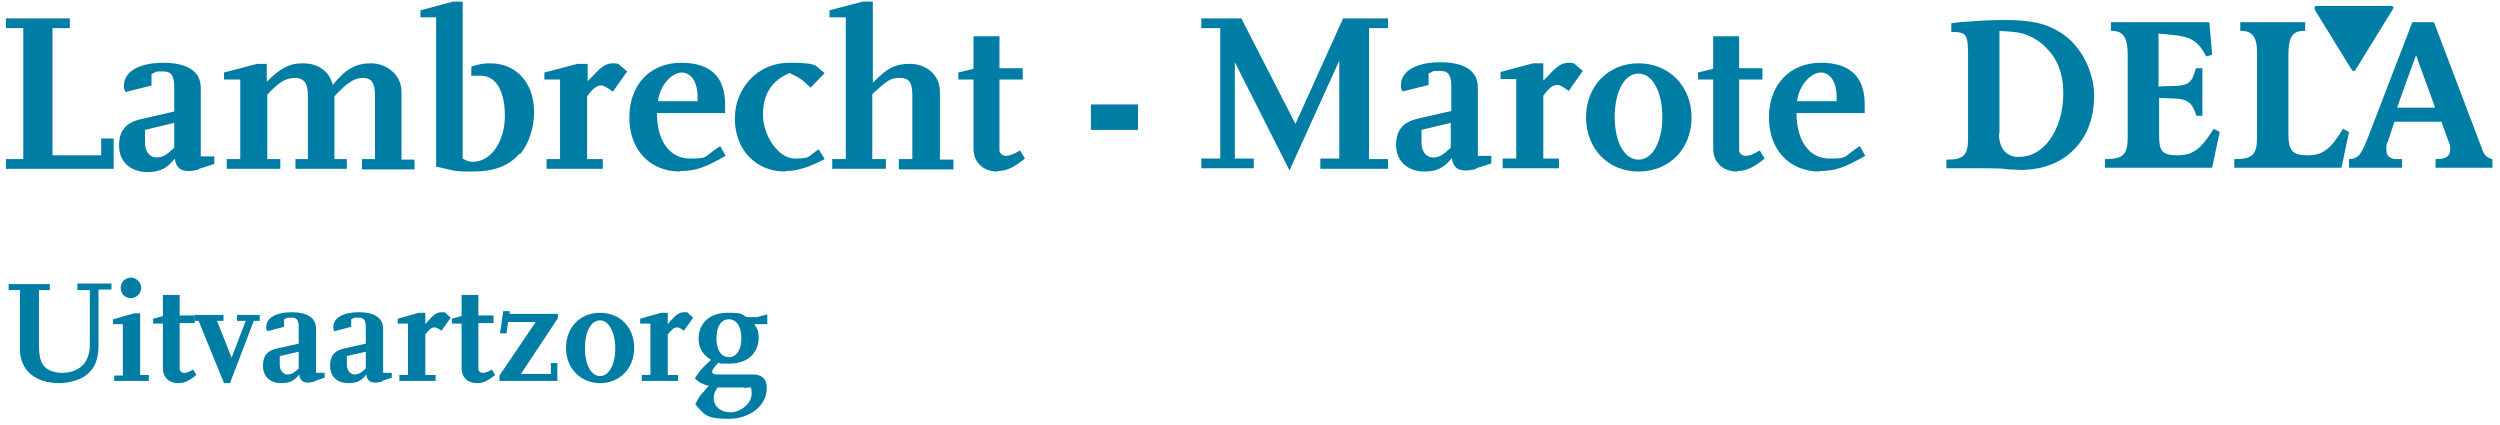 <?xml version="1.0" encoding="UTF-8"?>
<svg id="Laag_1" data-name="Laag 1" xmlns="http://www.w3.org/2000/svg" version="1.1" viewBox="0 0 462 78.5">
  <defs>
    <style>
      .cls-1 {
        fill: #007da5;
        stroke-width: 0px;
      }
    </style>
  </defs>
  <g>
    <path class="cls-1" d="M18.2,53.7v10.2c0,3.1-1.1,5-3.4,6.1-1.2.5-2.5.8-3.9.8-4.4,0-7.2-2.4-7.2-6.2v-11H1.6v-1.1h7.6v1.1h-2v10.1c0,2.7.5,4,1.9,4.7.7.3,1.4.5,2.3.5,3.3,0,5.2-1.9,5.2-5.2v-10.1h-2.3v-1.2h6.3v1.1h-2.3Z"/>
    <path class="cls-1" d="M21.1,70.5v-1.1h1.6v-9.5h-1.8v-.9l3.9-1.1h1.1v11.4h1.6v1.1h-6.4ZM24.2,55.1c-1.1,0-1.9-.8-1.9-1.9s.9-1.9,1.9-1.9,1.9.9,1.9,1.9-.9,1.9-1.9,1.9Z"/>
    <path class="cls-1" d="M32.9,70.8c-1.7,0-2.8-1.1-2.8-2.7v-8.3h-1.8v-.9l1.8-.5v-3.9h3.1v3.8h2.8v1.4h-2.8v8.5c0,.3.3.7.8.7s.8-.1,1.7-.6l.6,1c-1.4,1.1-2.2,1.5-3.3,1.5Z"/>
    <path class="cls-1" d="M46.9,59.3l-4.4,11.5h-1.1l-4.7-11.5h-.7v-1.1h5.3v1.1h-1.2l2.7,6.8,2.6-6.8h-1.6v-1.1h4.2v1.1h-1.2Z"/>
    <path class="cls-1" d="M58.2,70.5c-.4.1-.9.2-1.3.2-1,0-1.5-.5-1.6-1.5-.9,1.2-1.8,1.6-3.3,1.6-2.1,0-3.4-1.2-3.4-3.2s.9-2.8,2.6-3.2l4-.9v-2.9c0-1.4-.3-1.9-1.3-1.9s-.7,0-1.4.3v1.4l-3.1.8c-.2-.3-.2-.5-.2-.8,0-1.7,1.9-2.7,4.7-2.7s4.5,1,4.5,3v8.2h1.6v.9l-1.8.6ZM55.2,65l-3.5.8v1.6c0,1,.6,1.8,1.4,1.8s1.2-.3,2.1-1.1v-3h0Z"/>
    <path class="cls-1" d="M70.6,70.5c-.4.1-.9.2-1.3.2-1,0-1.5-.5-1.6-1.5-.9,1.2-1.8,1.6-3.3,1.6-2.1,0-3.4-1.2-3.4-3.2s.9-2.8,2.6-3.2l4-.9v-2.9c0-1.4-.3-1.9-1.3-1.9s-.7,0-1.4.3v1.4l-3.1.8c-.2-.3-.2-.5-.2-.8,0-1.7,1.9-2.7,4.7-2.7s4.5,1,4.5,3v8.2h1.6v.9l-1.8.6ZM67.6,65l-3.5.8v1.6c0,1,.6,1.8,1.4,1.8s1.2-.3,2.1-1.1v-3h0Z"/>
    <path class="cls-1" d="M81.7,61.2c-.7-.5-1-.7-1.4-.7-.5,0-.9.3-1.7,1.3v7.5h1.9v1.1h-6.7v-1.1h1.6v-9.5h-1.9v-.9l3.9-1.1h1.2v2.1l.6-.7c1-1.1,1.6-1.5,2.4-1.5s.7,0,.9.3l.8.7-1.7,2.4Z"/>
    <path class="cls-1" d="M88.1,70.8c-1.7,0-2.8-1.1-2.8-2.7v-8.3h-1.8v-.9l1.8-.5v-3.9h3.1v3.8h2.8v1.4h-2.8v8.5c0,.3.3.7.8.7s.8-.1,1.7-.6l.6,1c-1.4,1.1-2.2,1.5-3.3,1.5Z"/>
    <path class="cls-1" d="M96.3,69.1h5.5v-2h1.2v3.3h-10.7v-1l6.7-9.9h-5.1l-.3,2.1h-1.2l.6-4.1h1.2v.5c0,0,8.9,0,8.9,0v.8l-6.7,10.1Z"/>
    <path class="cls-1" d="M110.9,70.8c-3.6,0-6.3-2.7-6.3-6.5s2.6-6.5,6.3-6.5,6.3,2.7,6.3,6.5-2.7,6.5-6.3,6.5ZM110.9,59.2c-1.7,0-2.8,2.1-2.8,5.2s1.2,5.1,2.8,5.1,2.8-2.1,2.8-5.1c0-3-1.2-5.2-2.8-5.2Z"/>
    <path class="cls-1" d="M126.5,61.2c-.7-.5-1-.7-1.4-.7-.5,0-.9.3-1.7,1.3v7.5h1.9v1.1h-6.7v-1.1h1.6v-9.5h-1.9v-.9l3.9-1.1h1.2v2.1l.6-.7c1-1.1,1.6-1.5,2.4-1.5s.7,0,.9.3l.8.7-1.7,2.4Z"/>
    <path class="cls-1" d="M139.4,60c.6.7.8,1.3.8,2.4,0,2.9-2.1,4.8-5.4,4.8s-1.1,0-2-.2c-.9.9-1.2,1.4-1.2,1.7s.3.5.7.5h6.8c1.7,0,2.6.8,2.6,2.5,0,3.2-3,5.7-7.1,5.7s-4.5-.8-6.1-2.7c.6-1.2.8-1.6,1.7-2.5.2-.3.5-.6.8-.9-1.2-.3-1.8-.6-2.6-1.4,1.2-1.8,1.7-2.2,3-3.4-1.6-1-2.3-2.2-2.3-3.9,0-2.9,2.1-4.8,5.3-4.8s2.5.3,3.6.8h1.9l1.9-.5v1.8h-2.3ZM137.5,71.6h-4.9c-.6.9-.7,1.4-.7,2,0,1.5,1.3,2.6,3.1,2.6s3.9-1.6,3.9-3.4-.3-1.1-1.3-1.1ZM134.7,59c-1.4,0-2.3,1.3-2.3,3.5s.9,3.5,2.3,3.5,2.3-1.3,2.3-3.5c0-2.2-.9-3.5-2.3-3.5Z"/>
  </g>
  <g>
    <path class="cls-1" d="M1.1,31.2v-1.8h3.2V5.2H1.1v-1.8h11.8v1.8h-3.2v23.5h9v-3.1h2.3v5.6H1.1Z"/>
    <path class="cls-1" d="M36.8,31.3c-.7.2-1.3.3-2,.3-1.5,0-2.3-.7-2.5-2.3-1.4,1.8-2.8,2.5-5,2.5-3.2,0-5.3-1.9-5.3-4.9s1.5-4.3,4.1-4.9l6.1-1.4v-4.5c0-2.1-.5-2.9-2.1-2.9s-1.1,0-2.1.5v2.1l-4.8,1.2c-.3-.5-.3-.7-.3-1.2,0-2.6,2.9-4.2,7.3-4.2s6.9,1.6,6.9,4.6v12.7h2.5v1.4l-2.8.9ZM32.2,22.7l-5.4,1.3v2.4c0,1.6.9,2.7,2.1,2.7s1.9-.5,3.3-1.8v-4.6Z"/>
    <path class="cls-1" d="M66.9,31.2v-1.8h2.4v-11.7c0-2.3-.6-3.3-2.2-3.3s-2.9.8-5.3,3.4v11.6h2.3v1.8h-9.5v-1.8h2.3v-11.7c0-2.3-.7-3.3-2.4-3.3s-3,.8-5.1,3.1v11.9h2.4v1.8h-9.9v-1.8h2.5v-14.7h-3v-1.3l6.1-1.6h1.8v3.3c2.6-2.6,4.2-3.4,6.7-3.4s4.8,1.2,5.5,4c2.4-3,4.3-4,7.1-4s5.6,2.1,5.6,5.2v12.6h2.4v1.8h-9.8Z"/>
    <path class="cls-1" d="M96,28.4c-2,2.3-4.7,3.3-8.7,3.3s-3.2-.2-6.7-.9V3.2h-2.9v-1.3l6-1.6h1.8v29c.8.5,1.3.6,1.9.6,3.3,0,5.9-3.7,5.9-8.5s-1.8-7.4-4.4-7.4h-1.8v-1.7c1.6-.5,2.3-.6,3.5-.6,4.8,0,8.1,3.6,8.1,9,0,3-1,5.9-2.6,7.8Z"/>
    <path class="cls-1" d="M113.2,16.9c-1.1-.8-1.6-1.1-2.1-1.1-.8,0-1.5.5-2.6,2v11.6h2.9v1.8h-10.4v-1.8h2.5v-14.7h-2.9v-1.3l6.1-1.6h1.9v3.2l1-1c1.5-1.7,2.5-2.3,3.6-2.3s1.1.1,1.4.4l1.3,1.1-2.6,3.7Z"/>
    <path class="cls-1" d="M125.7,31.7c-5.6,0-9.4-4-9.4-10s3.8-10.1,9.6-10.1,8.1,3,8.1,7.7v1.6h-12.6c0,5.2,2.4,8.4,6.1,8.4s2.4-.3,5.6-2.3l1,1.8c-4.1,2.3-5.6,2.8-8.5,2.8ZM128.9,17.7c0-2.5-1.2-4.3-2.9-4.3s-4,2.1-4.4,5.3h7.3v-1Z"/>
    <path class="cls-1" d="M145.1,31.7c-5.5,0-9.3-4.1-9.3-9.8s4.3-10.3,10-10.3,4.6.5,6.6,1.9l-2.6,2.7c-1.5-1.4-1.9-1.8-3.9-2.7-3.3,1.4-4.9,3.9-4.9,7.7s2.8,8.1,5.9,8.1,2.3-.4,4.4-1.7l1.1,1.8c-3.1,1.6-5.1,2.2-7.3,2.2Z"/>
    <path class="cls-1" d="M166.1,31.2v-1.8h2.5v-11.7c0-2.5-.6-3.3-2.3-3.3s-2.3.4-5.1,3v12h2.5v1.8h-9.9v-1.8h2.5V3.2h-3v-1.3l6.1-1.6h1.9v15c2.7-2.8,4.2-3.5,6.9-3.5s5.5,1.8,5.5,5.2v12.5h2.5v1.8h-9.9Z"/>
    <path class="cls-1" d="M184.3,31.7c-2.6,0-4.4-1.7-4.4-4.2v-12.8h-2.8v-1.3l2.8-.7v-6h4.8v5.9h4.3v2.1h-4.3v13.1c0,.5.6,1,1.2,1s1.3-.2,2.6-1l.9,1.5c-2.1,1.7-3.4,2.3-5,2.3Z"/>
  </g>
  <g>
    <path class="cls-1" d="M408.2,4.1h-18.1v1.6h.1c2.2,0,3,1.2,3,4.5v15.2c0,3.2-.9,4-4.1,4h-.1v1.6h19.8l1.4-6.6-1.1-.6h0c-2.3,3.6-3.7,4.9-6.7,4.9s-3.4-.9-3.4-3.9v-6.7c.3,0,2.7.1,2.7.1,2.6.1,3.4.7,4.2,3.2h0c0,0,1.1,0,1.1,0v-8.8h-1.2c-.7,2.7-1.3,3.2-4.2,3.3,0,0-2.1,0-2.7.1V6.2c.3,0,3,.3,3,.3,2.8.3,4.3,1,5.8,3.9h0c0,.1,1.1-.3,1.1-.3l-.5-5.9h-.1Z"/>
    <path class="cls-1" d="M425.8,4.1h-11.8v1.6h.1c2.1,0,3,1.1,3,4v15.7c0,3.2-.9,4-4.1,4h-.1v1.6h19.8l1.4-6.6-1.1-.6h0c-2.4,3.9-3.8,4.9-6.6,4.9s-3.5-.9-3.5-4v-14.5c0-3.4.7-4.5,3-4.5h.1v-1.6h-.2Z"/>
    <path class="cls-1" d="M363.9,4c-.9,0-2,.1-3.2.3h-.1v1.6h.1c2.7,0,3,.5,3,4.3v15.3c0,3.2-.8,4-3.9,4h-.1v1.6h7.6c1.4,0,2.6,0,3.8.2.9,0,1.6.1,2.3.1,4,0,7.5-1.3,9.9-3.8,2.5-2.5,3.7-6,3.7-10s-2.2-9.2-6.4-11.7c-2.6-1.6-5.3-2.2-10.1-2.2-2.2,0-4.7.1-6.7.3ZM369.5,24.6V5.7c3.1.2,4.1.3,5.6,1,1.1.5,2.2,1.2,3.1,2.2,2.1,2.1,3.1,4.9,3.1,8.3s-.9,6.3-2.4,8.5c-1.6,2.2-3.5,3.3-5.9,3.3-2.2,0-3.6-1.6-3.6-4.3Z"/>
    <path class="cls-1" d="M449.5,4.1h-3.7l-8.2,21.3c-1.3,3.3-1.8,3.9-3.4,4h-.1v1.6h9.8v-1.6h-.1c-.1,0-.8,0-1.3,0-1-.2-1.5-.7-1.5-1.7s0-1,.3-1.6c0,0,1-3,1.2-3.6h8.7c0,.2,1.4,3.9,1.4,3.9.2.4.2.8.2,1.2,0,1.3-.8,1.8-2.6,1.8h-.1v1.6h10.5v-1.6h-.1c-.9-.3-1.4-.6-1.9-2.1l-8.8-23.2h0ZM446.5,10.2c.2.7,3.4,9.3,3.5,9.7h-7c.1-.4,3.2-9,3.5-9.7Z"/>
    <path class="cls-1" d="M427.8,1.7c-.2-.3,0-.6.3-.6h13.8c.4,0,.5.3.3.6l-6.9,11.2c-.2.3-.5.3-.7,0l-6.9-11.2Z"/>
  </g>
  <g>
    <path class="cls-1" d="M244,31.1v-1.8h3.5V11.2l-9.2,20.3-10.1-20v17.8h3.5v1.8h-9.7v-1.8h3.5V5.2h-3.5v-1.8h7.4l10,19.5,8.8-19.5h8.3v1.8h-3.5v24.2h3.5v1.8h-12.5Z"/>
    <path class="cls-1" d="M272.8,31.2c-.7.2-1.3.3-2,.3-1.5,0-2.3-.7-2.5-2.3-1.4,1.8-2.8,2.5-5,2.5-3.2,0-5.3-1.9-5.3-4.9s1.5-4.3,4.1-4.9l6.1-1.4v-4.5c0-2.1-.5-2.9-2.1-2.9s-1.1,0-2.1.5v2.1l-4.8,1.2c-.3-.5-.3-.7-.3-1.2,0-2.6,2.9-4.2,7.3-4.2s6.9,1.6,6.9,4.6v12.7h2.5v1.4l-2.8.9ZM268.1,22.7l-5.4,1.3v2.4c0,1.6.9,2.7,2.1,2.7s1.9-.5,3.3-1.8v-4.6Z"/>
    <path class="cls-1" d="M289.9,16.8c-1.1-.8-1.6-1.1-2.1-1.1-.8,0-1.5.5-2.6,2v11.6h2.9v1.8h-10.4v-1.8h2.5v-14.7h-2.9v-1.3l6-1.6h1.9v3.2l1-1c1.5-1.7,2.5-2.3,3.6-2.3s1.1.1,1.4.4l1.3,1.1-2.6,3.7Z"/>
    <path class="cls-1" d="M302.8,31.7c-5.6,0-9.7-4.2-9.7-10s4.1-10,9.7-10,9.8,4.2,9.8,10-4.1,10-9.8,10ZM302.8,13.6c-2.6,0-4.4,3.3-4.4,8s1.8,7.9,4.4,7.9,4.4-3.3,4.4-7.9-1.8-8-4.4-8Z"/>
    <path class="cls-1" d="M321,31.7c-2.6,0-4.4-1.7-4.4-4.2v-12.8h-2.8v-1.3l2.8-.7v-6h4.8v5.9h4.3v2.1h-4.3v13.1c0,.5.5,1,1.2,1s1.3-.2,2.6-1l.9,1.5c-2.1,1.7-3.4,2.3-5,2.3Z"/>
    <path class="cls-1" d="M336.3,31.7c-5.6,0-9.4-4-9.4-10s3.8-10.1,9.6-10.1,8.1,3,8.1,7.7v1.6h-12.6c0,5.2,2.4,8.4,6.1,8.4s2.4-.3,5.6-2.3l1,1.8c-4.1,2.3-5.6,2.8-8.5,2.8ZM339.4,17.7c0-2.5-1.2-4.3-2.9-4.3s-4,2.1-4.4,5.3h7.3v-1Z"/>
  </g>
  <path class="cls-1" d="M201.6,24v-4.7h8.7v4.7h-8.7Z"/>
</svg>